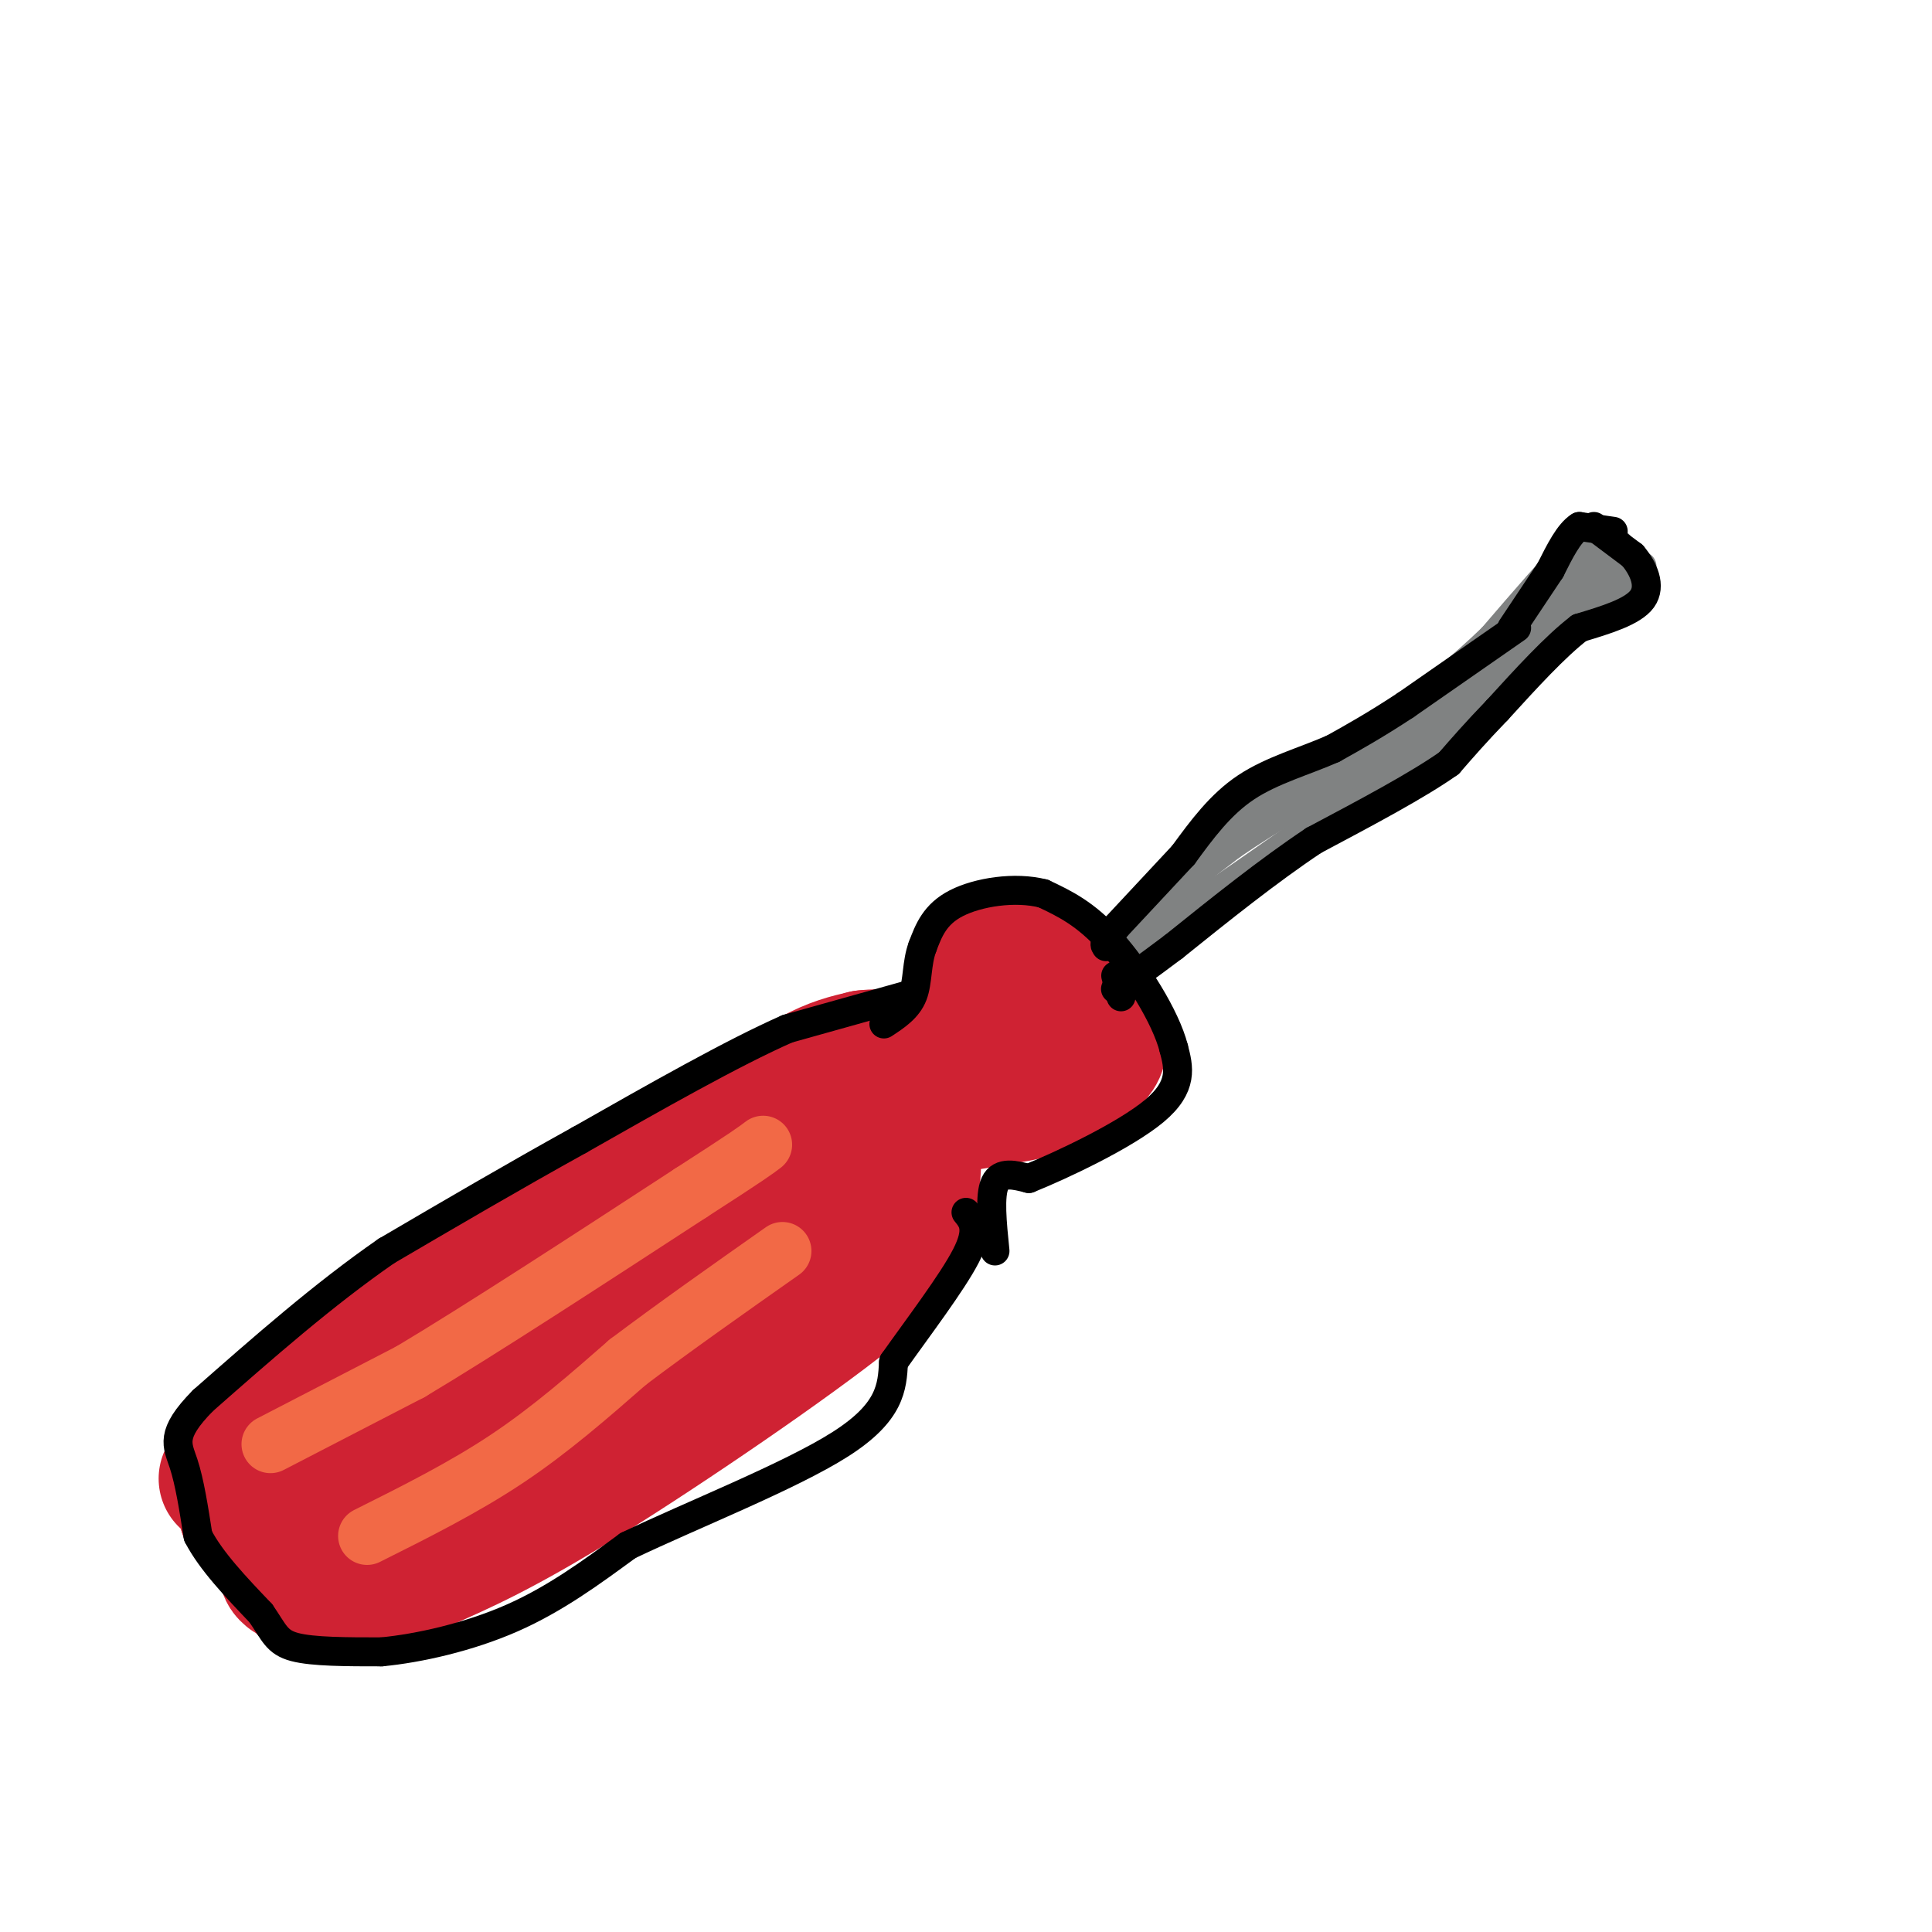 <svg viewBox='0 0 400 400' version='1.1' xmlns='http://www.w3.org/2000/svg' xmlns:xlink='http://www.w3.org/1999/xlink'><g fill='none' stroke='rgb(207,34,51)' stroke-width='28' stroke-linecap='round' stroke-linejoin='round'><path d='M60,326c-1.000,-0.833 -2.000,-1.667 4,-8c6.000,-6.333 19.000,-18.167 32,-30'/><path d='M96,288c7.200,-8.089 9.200,-13.311 21,-23c11.800,-9.689 33.400,-23.844 55,-38'/><path d='M172,227c10.142,-6.756 7.997,-4.646 9,-3c1.003,1.646 5.155,2.828 7,8c1.845,5.172 1.384,14.335 -1,21c-2.384,6.665 -6.692,10.833 -11,15'/><path d='M176,268c-12.422,9.978 -37.978,27.422 -55,38c-17.022,10.578 -25.511,14.289 -34,18'/><path d='M87,324c-10.000,4.844 -18.000,7.956 -22,6c-4.000,-1.956 -4.000,-8.978 -4,-16'/><path d='M61,314c-1.467,-2.667 -3.133,-1.333 3,-7c6.133,-5.667 20.067,-18.333 34,-31'/><path d='M98,276c10.000,-9.800 18.000,-18.800 24,-24c6.000,-5.200 10.000,-6.600 14,-8'/><path d='M136,244c7.667,-3.833 19.833,-9.417 32,-15'/><path d='M168,229c6.131,-1.988 5.458,0.542 8,3c2.542,2.458 8.298,4.845 2,12c-6.298,7.155 -24.649,19.077 -43,31'/><path d='M135,275c-9.489,7.578 -11.711,11.022 -20,16c-8.289,4.978 -22.644,11.489 -37,18'/><path d='M78,309c-10.667,3.667 -18.833,3.833 -27,4'/><path d='M51,313c-0.500,-3.333 11.750,-13.667 24,-24'/><path d='M75,289c7.333,-7.167 13.667,-13.083 20,-19'/><path d='M95,270c5.000,-4.667 7.500,-6.833 10,-9'/><path d='M105,261c5.333,-3.667 13.667,-8.333 22,-13'/><path d='M127,248c7.600,-4.689 15.600,-9.911 13,-8c-2.600,1.911 -15.800,10.956 -29,20'/><path d='M111,260c-11.167,7.833 -24.583,17.417 -38,27'/><path d='M73,287c-9.833,7.000 -15.417,11.000 -21,15'/><path d='M52,302c-4.600,3.444 -5.600,4.556 -5,4c0.600,-0.556 2.800,-2.778 5,-5'/><path d='M52,301c5.500,-5.000 16.750,-15.000 28,-25'/><path d='M80,276c6.833,-5.667 9.917,-7.333 13,-9'/><path d='M93,267c2.667,-1.833 2.833,-1.917 3,-2'/><path d='M96,265c3.333,-2.000 10.167,-6.000 17,-10'/><path d='M113,255c8.000,-4.167 19.500,-9.583 31,-15'/><path d='M144,240c6.500,-3.500 7.250,-4.750 8,-6'/><path d='M152,234c4.000,-2.833 10.000,-6.917 16,-11'/><path d='M168,223c4.500,-2.500 7.750,-3.250 11,-4'/><path d='M179,219c3.833,-0.500 7.917,0.250 12,1'/><path d='M191,220c3.667,-0.500 6.833,-2.250 10,-4'/><path d='M201,216c2.000,-2.833 2.000,-7.917 2,-13'/><path d='M203,203c-0.133,-3.311 -1.467,-5.089 0,-6c1.467,-0.911 5.733,-0.956 10,-1'/><path d='M213,196c3.667,2.500 7.833,9.250 12,16'/><path d='M225,212c2.578,3.556 3.022,4.444 2,6c-1.022,1.556 -3.511,3.778 -6,6'/><path d='M221,224c-5.167,1.833 -15.083,3.417 -25,5'/><path d='M196,229c-8.333,4.167 -16.667,12.083 -25,20'/><path d='M171,249c-4.833,4.000 -4.417,4.000 -4,4'/><path d='M167,253c-2.333,3.500 -6.167,10.250 -10,17'/></g>
<g fill='none' stroke='rgb(128,130,130)' stroke-width='6' stroke-linecap='round' stroke-linejoin='round'><path d='M232,197c0.000,0.000 21.000,-13.000 21,-13'/><path d='M253,184c11.500,-7.833 29.750,-20.917 48,-34'/><path d='M301,150c12.667,-9.667 20.333,-16.833 28,-24'/><path d='M329,126c6.333,-5.333 8.167,-6.667 10,-8'/><path d='M339,118c1.667,-1.333 0.833,-0.667 0,0'/><path d='M339,118c-0.667,-0.833 -2.333,-2.917 -4,-5'/><path d='M335,113c-1.022,-1.578 -1.578,-3.022 -3,-3c-1.422,0.022 -3.711,1.511 -6,3'/><path d='M326,113c-3.833,3.667 -10.417,11.333 -17,19'/><path d='M309,132c-6.167,6.000 -13.083,11.500 -20,17'/><path d='M289,149c-8.833,6.333 -20.917,13.667 -33,21'/><path d='M256,170c-9.167,7.000 -15.583,14.000 -22,21'/><path d='M234,191c-4.500,4.167 -4.750,4.083 -5,4'/><path d='M229,195c3.500,-2.667 14.750,-11.333 26,-20'/><path d='M255,175c8.500,-5.833 16.750,-10.417 25,-15'/><path d='M280,160c8.667,-6.167 17.833,-14.083 27,-22'/><path d='M307,138c6.167,-5.500 8.083,-8.250 10,-11'/><path d='M317,127c4.000,-4.167 9.000,-9.083 14,-14'/><path d='M331,113c3.733,-2.089 6.067,-0.311 3,4c-3.067,4.311 -11.533,11.156 -20,18'/><path d='M314,135c-4.178,3.867 -4.622,4.533 -2,2c2.622,-2.533 8.311,-8.267 14,-14'/><path d='M326,123c2.500,-2.500 1.750,-1.750 1,-1'/></g>
<g fill='none' stroke='rgb(0,0,0)' stroke-width='6' stroke-linecap='round' stroke-linejoin='round'><path d='M334,110c0.000,0.000 -7.000,-1.000 -7,-1'/><path d='M327,109c-2.167,1.333 -4.083,5.167 -6,9'/><path d='M321,118c-2.333,3.500 -5.167,7.750 -8,12'/><path d='M330,109c0.000,0.000 8.000,6.000 8,6'/><path d='M338,115c2.267,2.667 3.933,6.333 2,9c-1.933,2.667 -7.467,4.333 -13,6'/><path d='M327,130c-5.000,3.833 -11.000,10.417 -17,17'/><path d='M310,147c-4.500,4.667 -7.250,7.833 -10,11'/><path d='M300,158c-6.333,4.500 -17.167,10.250 -28,16'/><path d='M272,174c-9.500,6.333 -19.250,14.167 -29,22'/><path d='M243,196c-6.667,5.000 -8.833,6.500 -11,8'/><path d='M232,204c-1.833,1.333 -0.917,0.667 0,0'/><path d='M314,130c0.000,0.000 -23.000,16.000 -23,16'/><path d='M291,146c-6.333,4.167 -10.667,6.583 -15,9'/><path d='M276,155c-5.756,2.556 -12.644,4.444 -18,8c-5.356,3.556 -9.178,8.778 -13,14'/><path d='M245,177c-4.500,4.833 -9.250,9.917 -14,15'/><path d='M231,192c-2.667,3.167 -2.333,3.583 -2,4'/><path d='M231,202c0.000,0.000 1.000,4.000 1,4'/><path d='M232,206c0.167,0.667 0.083,0.333 0,0'/><path d='M188,206c0.000,0.000 -25.000,7.000 -25,7'/><path d='M163,213c-11.333,5.000 -27.167,14.000 -43,23'/><path d='M120,236c-13.833,7.667 -26.917,15.333 -40,23'/><path d='M80,259c-13.000,9.000 -25.500,20.000 -38,31'/><path d='M42,290c-6.933,7.044 -5.267,9.156 -4,13c1.267,3.844 2.133,9.422 3,15'/><path d='M41,318c2.667,5.167 7.833,10.583 13,16'/><path d='M54,334c2.778,4.000 3.222,6.000 7,7c3.778,1.000 10.889,1.000 18,1'/><path d='M79,342c7.733,-0.733 18.067,-3.067 27,-7c8.933,-3.933 16.467,-9.467 24,-15'/><path d='M130,320c13.022,-6.244 33.578,-14.356 44,-21c10.422,-6.644 10.711,-11.822 11,-17'/><path d='M185,282c5.044,-7.133 12.156,-16.467 15,-22c2.844,-5.533 1.422,-7.267 0,-9'/><path d='M206,259c-0.583,-5.750 -1.167,-11.500 0,-14c1.167,-2.500 4.083,-1.750 7,-1'/><path d='M213,244c6.689,-2.689 19.911,-8.911 26,-14c6.089,-5.089 5.044,-9.044 4,-13'/><path d='M243,217c-1.644,-6.467 -7.756,-16.133 -13,-22c-5.244,-5.867 -9.622,-7.933 -14,-10'/><path d='M216,185c-5.867,-1.511 -13.533,-0.289 -18,2c-4.467,2.289 -5.733,5.644 -7,9'/><path d='M191,196c-1.267,3.356 -0.933,7.244 -2,10c-1.067,2.756 -3.533,4.378 -6,6'/></g>
<g fill='none' stroke='rgb(242,105,70)' stroke-width='12' stroke-linecap='round' stroke-linejoin='round'><path d='M56,299c0.000,0.000 29.000,-15.000 29,-15'/><path d='M85,284c14.500,-8.667 36.250,-22.833 58,-37'/><path d='M143,247c12.167,-7.833 13.583,-8.917 15,-10'/><path d='M76,318c10.000,-5.000 20.000,-10.000 29,-16c9.000,-6.000 17.000,-13.000 25,-20'/><path d='M130,282c9.500,-7.167 20.750,-15.083 32,-23'/></g>
</svg>